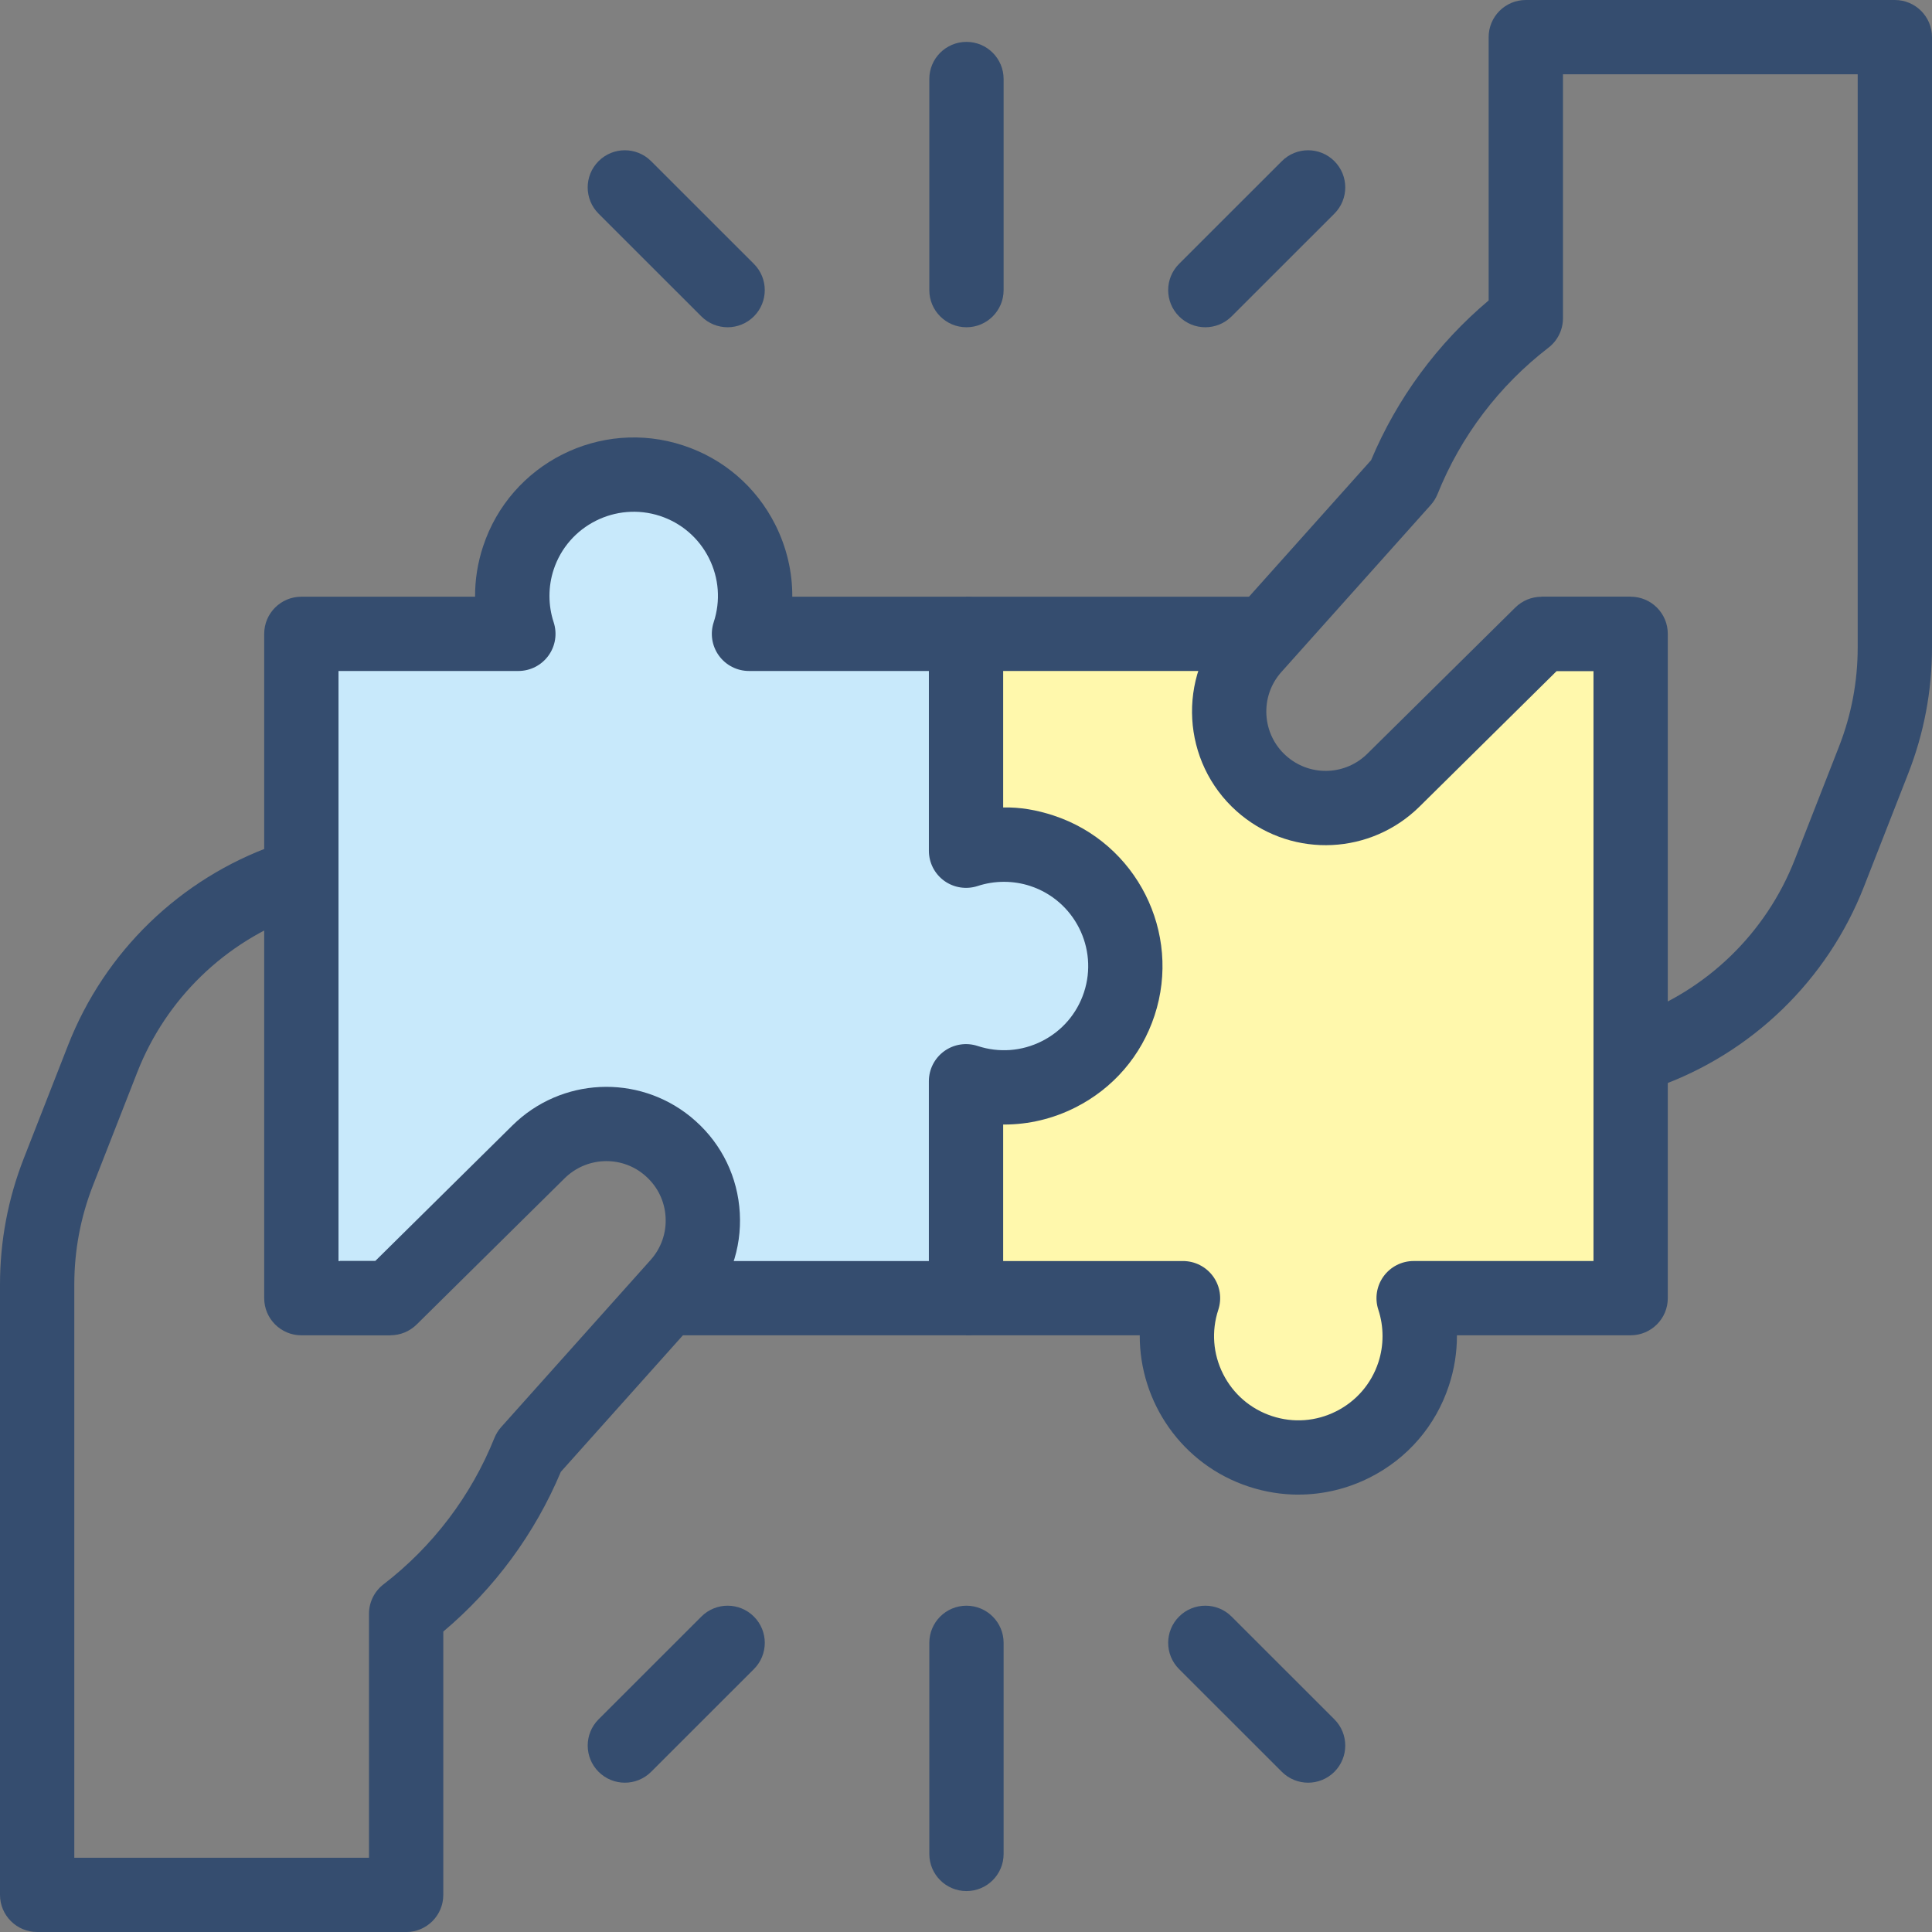 <?xml version="1.0" encoding="UTF-8"?><svg id="a" xmlns="http://www.w3.org/2000/svg" width="100" height="100" viewBox="0 0 100 100"><rect x="0" y="0" width="100" height="100" fill="#808080" stroke="none"/><path id="b" d="M53.383,45.646c2.427.801,3.744,3.417,2.942,5.842-.802,2.425-3.419,3.742-5.845,2.941-.171-.059-.351-.088-.533-.087-.935.009-1.69.767-1.693,1.702v9.606h-10.743c1.296-3.476-.472-7.343-3.949-8.639-2.448-.912-5.203-.323-7.064,1.51l-7.219,7.129h-2.255v-31.224h9.61c.181,0,.361-.029.533-.087.887-.293,1.368-1.248,1.075-2.134,0-.001,0-.002-.001-.003-.798-2.428.524-5.043,2.954-5.841,2.429-.798,5.046.524,5.844,2.952.308.938.308,1.95,0,2.888-.296.885.182,1.842,1.068,2.138.174.058.356.087.539.087h9.61v9.605c0,.181.029.361.088.532.295.886,1.249,1.37,2.139,1.083.943-.309,1.96-.309,2.903,0" fill="#c8e9fb"/><path id="c" d="M82.88,34.424v31.224h-9.61c-.181,0-.361.029-.533.087-.89.291-1.375,1.248-1.084,2.137.801,2.425-.517,5.041-2.944,5.841-2.427.801-5.043-.517-5.844-2.942-.311-.941-.311-1.958,0-2.899.296-.885-.182-1.842-1.068-2.138-.177-.059-.362-.088-.549-.087h-9.599v-7.613c.696.028,1.392-.036,2.071-.192,4.314-.994,7.005-5.294,6.011-9.606-.862-3.739-4.255-6.342-8.092-6.208v-7.606h10.743c-1.297,3.474.469,7.341,3.945,8.638,2.45.914,5.207.324,7.068-1.512l7.219-7.129,2.264.004Z" fill="#fff8ac"/><path d="M21.023,100H1.923c-1.062,0-1.923-.861-1.923-1.922v-31.591c0-2.246.415-4.445,1.233-6.534l2.289-5.85c1.896-4.846,5.798-8.623,10.702-10.365l.73-.259,1.288,3.623-.73.259c-3.854,1.368-6.919,4.336-8.409,8.143l-2.289,5.85c-.642,1.642-.968,3.369-.968,5.134v29.669h15.253v-12.628c0-.597.277-1.159.75-1.523,2.555-1.965,4.541-4.585,5.741-7.576.084-.207.202-.398.351-.565l7.735-8.65c.546-.611.822-1.398.775-2.216-.046-.818-.408-1.57-1.02-2.115l-.124-.107c-1.205-.976-2.965-.891-4.082.211l-7.661,7.57c-.361.355-.846.555-1.352.555h-2.614v-3.844h1.825l7.099-7.015c2.515-2.483,6.483-2.676,9.225-.45.096.079.177.148.255.219,1.37,1.223,2.186,2.915,2.29,4.759.104,1.843-.516,3.617-1.748,4.994l-7.515,8.405c-1.344,3.2-3.432,6.036-6.084,8.268v13.631c0,1.062-.861,1.922-1.923,1.922Z" fill="#354d6f"/><path d="M85.047,56.521l-1.292-3.621.73-.26c3.857-1.369,6.921-4.337,8.411-8.144l2.289-5.85c.643-1.642.969-3.369.969-5.133V3.844h-15.255v12.628c0,.597-.277,1.159-.75,1.523-2.556,1.966-4.541,4.586-5.741,7.575-.084.207-.202.398-.351.565l-7.735,8.65c-1.127,1.261-1.017,3.206.245,4.333l.114.096c1.216.988,2.977.902,4.092-.201l7.661-7.57c.361-.355.846-.555,1.352-.555h4.615v3.844h-3.826l-7.099,7.015c-2.515,2.483-6.48,2.678-9.225.448-.084-.069-.164-.136-.242-.206-2.849-2.543-3.096-6.922-.557-9.766l7.516-8.405c1.344-3.199,3.432-6.034,6.084-8.267V1.922c0-1.062.861-1.922,1.923-1.922h19.102c1.062,0,1.923.861,1.923,1.922v31.591c0,2.245-.415,4.443-1.234,6.533l-2.289,5.85c-1.896,4.845-5.797,8.623-10.702,10.365l-.728.259Z" fill="#354d6f"/><path d="M67.208,77.362c-.863,0-1.73-.138-2.573-.416-3.461-1.138-5.657-4.372-5.642-7.831h-8.994v-3.844h11.233c.617,0,1.196.296,1.558.795.362.5.462,1.142.269,1.728-.363,1.106-.275,2.287.25,3.326s1.423,1.811,2.529,2.176,2.288.276,3.328-.25c1.039-.525,1.812-1.422,2.177-2.528.289-.878.289-1.846,0-2.725-.193-.586-.093-1.228.269-1.728.362-.499.941-.795,1.558-.795h9.309v-30.541h-2.692v-3.844h4.615c1.062,0,1.923.861,1.923,1.922v34.385c0,1.062-.861,1.922-1.923,1.922h-8.992c.005.876-.133,1.752-.414,2.604-.685,2.081-2.14,3.771-4.096,4.758-1.164.587-2.424.884-3.69.884Z" fill="#354d6f"/><rect x="50" y="30.886" width="15.51" height="3.844" fill="#354d6f"/><path d="M50.001,69.116h-15.511v-3.844h13.588v-9.307c0-.617.296-1.196.795-1.557.5-.362,1.144-.461,1.729-.268,1.105.362,2.286.276,3.328-.25,1.039-.524,1.812-1.422,2.177-2.528.751-2.282-.496-4.75-2.779-5.502-.876-.289-1.845-.29-2.725,0-.586.191-1.228.093-1.729-.268-.5-.361-.795-.94-.795-1.557v-9.305h-9.311c-.617,0-1.196-.296-1.558-.795-.362-.5-.462-1.142-.269-1.728.363-1.106.275-2.287-.25-3.326s-1.423-1.811-2.529-2.176c-2.286-.746-4.752.496-5.505,2.778-.289.878-.289,1.845,0,2.724.193.586.093,1.229-.269,1.728s-.941.795-1.558.795h-9.309v30.541h2.692v3.844h-4.615c-1.062,0-1.923-.861-1.923-1.922v-34.385c0-1.062.861-1.922,1.923-1.922h8.992c-.005-.877.133-1.753.414-2.604,1.414-4.296,6.063-6.644,10.359-5.227,2.082.684,3.773,2.139,4.761,4.094.594,1.179.892,2.454.885,3.737h8.992c1.062,0,1.923.861,1.923,1.922v8.988c.865-.026,1.753.133,2.606.414,4.298,1.414,6.644,6.059,5.229,10.354-.685,2.082-2.14,3.771-4.097,4.758-1.163.588-2.422.884-3.688.884h-.05v8.988c0,1.062-.861,1.922-1.923,1.922Z" fill="#354d6f"/><path d="M37.662,16.939c-.492,0-.984-.188-1.36-.563l-5.32-5.317c-.751-.751-.751-1.967,0-2.718s1.968-.751,2.719,0l5.32,5.317c.751.751.751,1.967,0,2.718-.376.375-.868.563-1.36.563Z" fill="#354d6f"/><path d="M62.388,16.939c-.492,0-.984-.188-1.36-.563-.751-.751-.751-1.967,0-2.718l5.32-5.317c.751-.751,1.968-.751,2.719,0s.751,1.967,0,2.718l-5.32,5.317c-.376.375-.868.563-1.36.563Z" fill="#354d6f"/><path d="M50.024,16.939c-1.062,0-1.923-.861-1.923-1.922V4.09c0-1.062.861-1.922,1.923-1.922s1.923.861,1.923,1.922v10.927c0,1.062-.861,1.922-1.923,1.922Z" fill="#354d6f"/><path d="M32.343,92.272c-.492,0-.984-.188-1.36-.563-.751-.751-.751-1.967,0-2.718l5.32-5.317c.751-.751,1.968-.751,2.719,0s.751,1.967,0,2.718l-5.32,5.317c-.376.375-.868.563-1.36.563Z" fill="#354d6f"/><path d="M67.708,92.272c-.492,0-.984-.188-1.36-.563l-5.32-5.317c-.751-.751-.751-1.967,0-2.718s1.968-.751,2.719,0l5.32,5.317c.751.751.751,1.967,0,2.718-.376.375-.868.563-1.36.563Z" fill="#354d6f"/><path d="M50.024,97.882c-1.062,0-1.923-.861-1.923-1.922v-10.927c0-1.062.861-1.922,1.923-1.922s1.923.861,1.923,1.922v10.927c0,1.062-.861,1.922-1.923,1.922Z" fill="#354d6f"/></svg>
